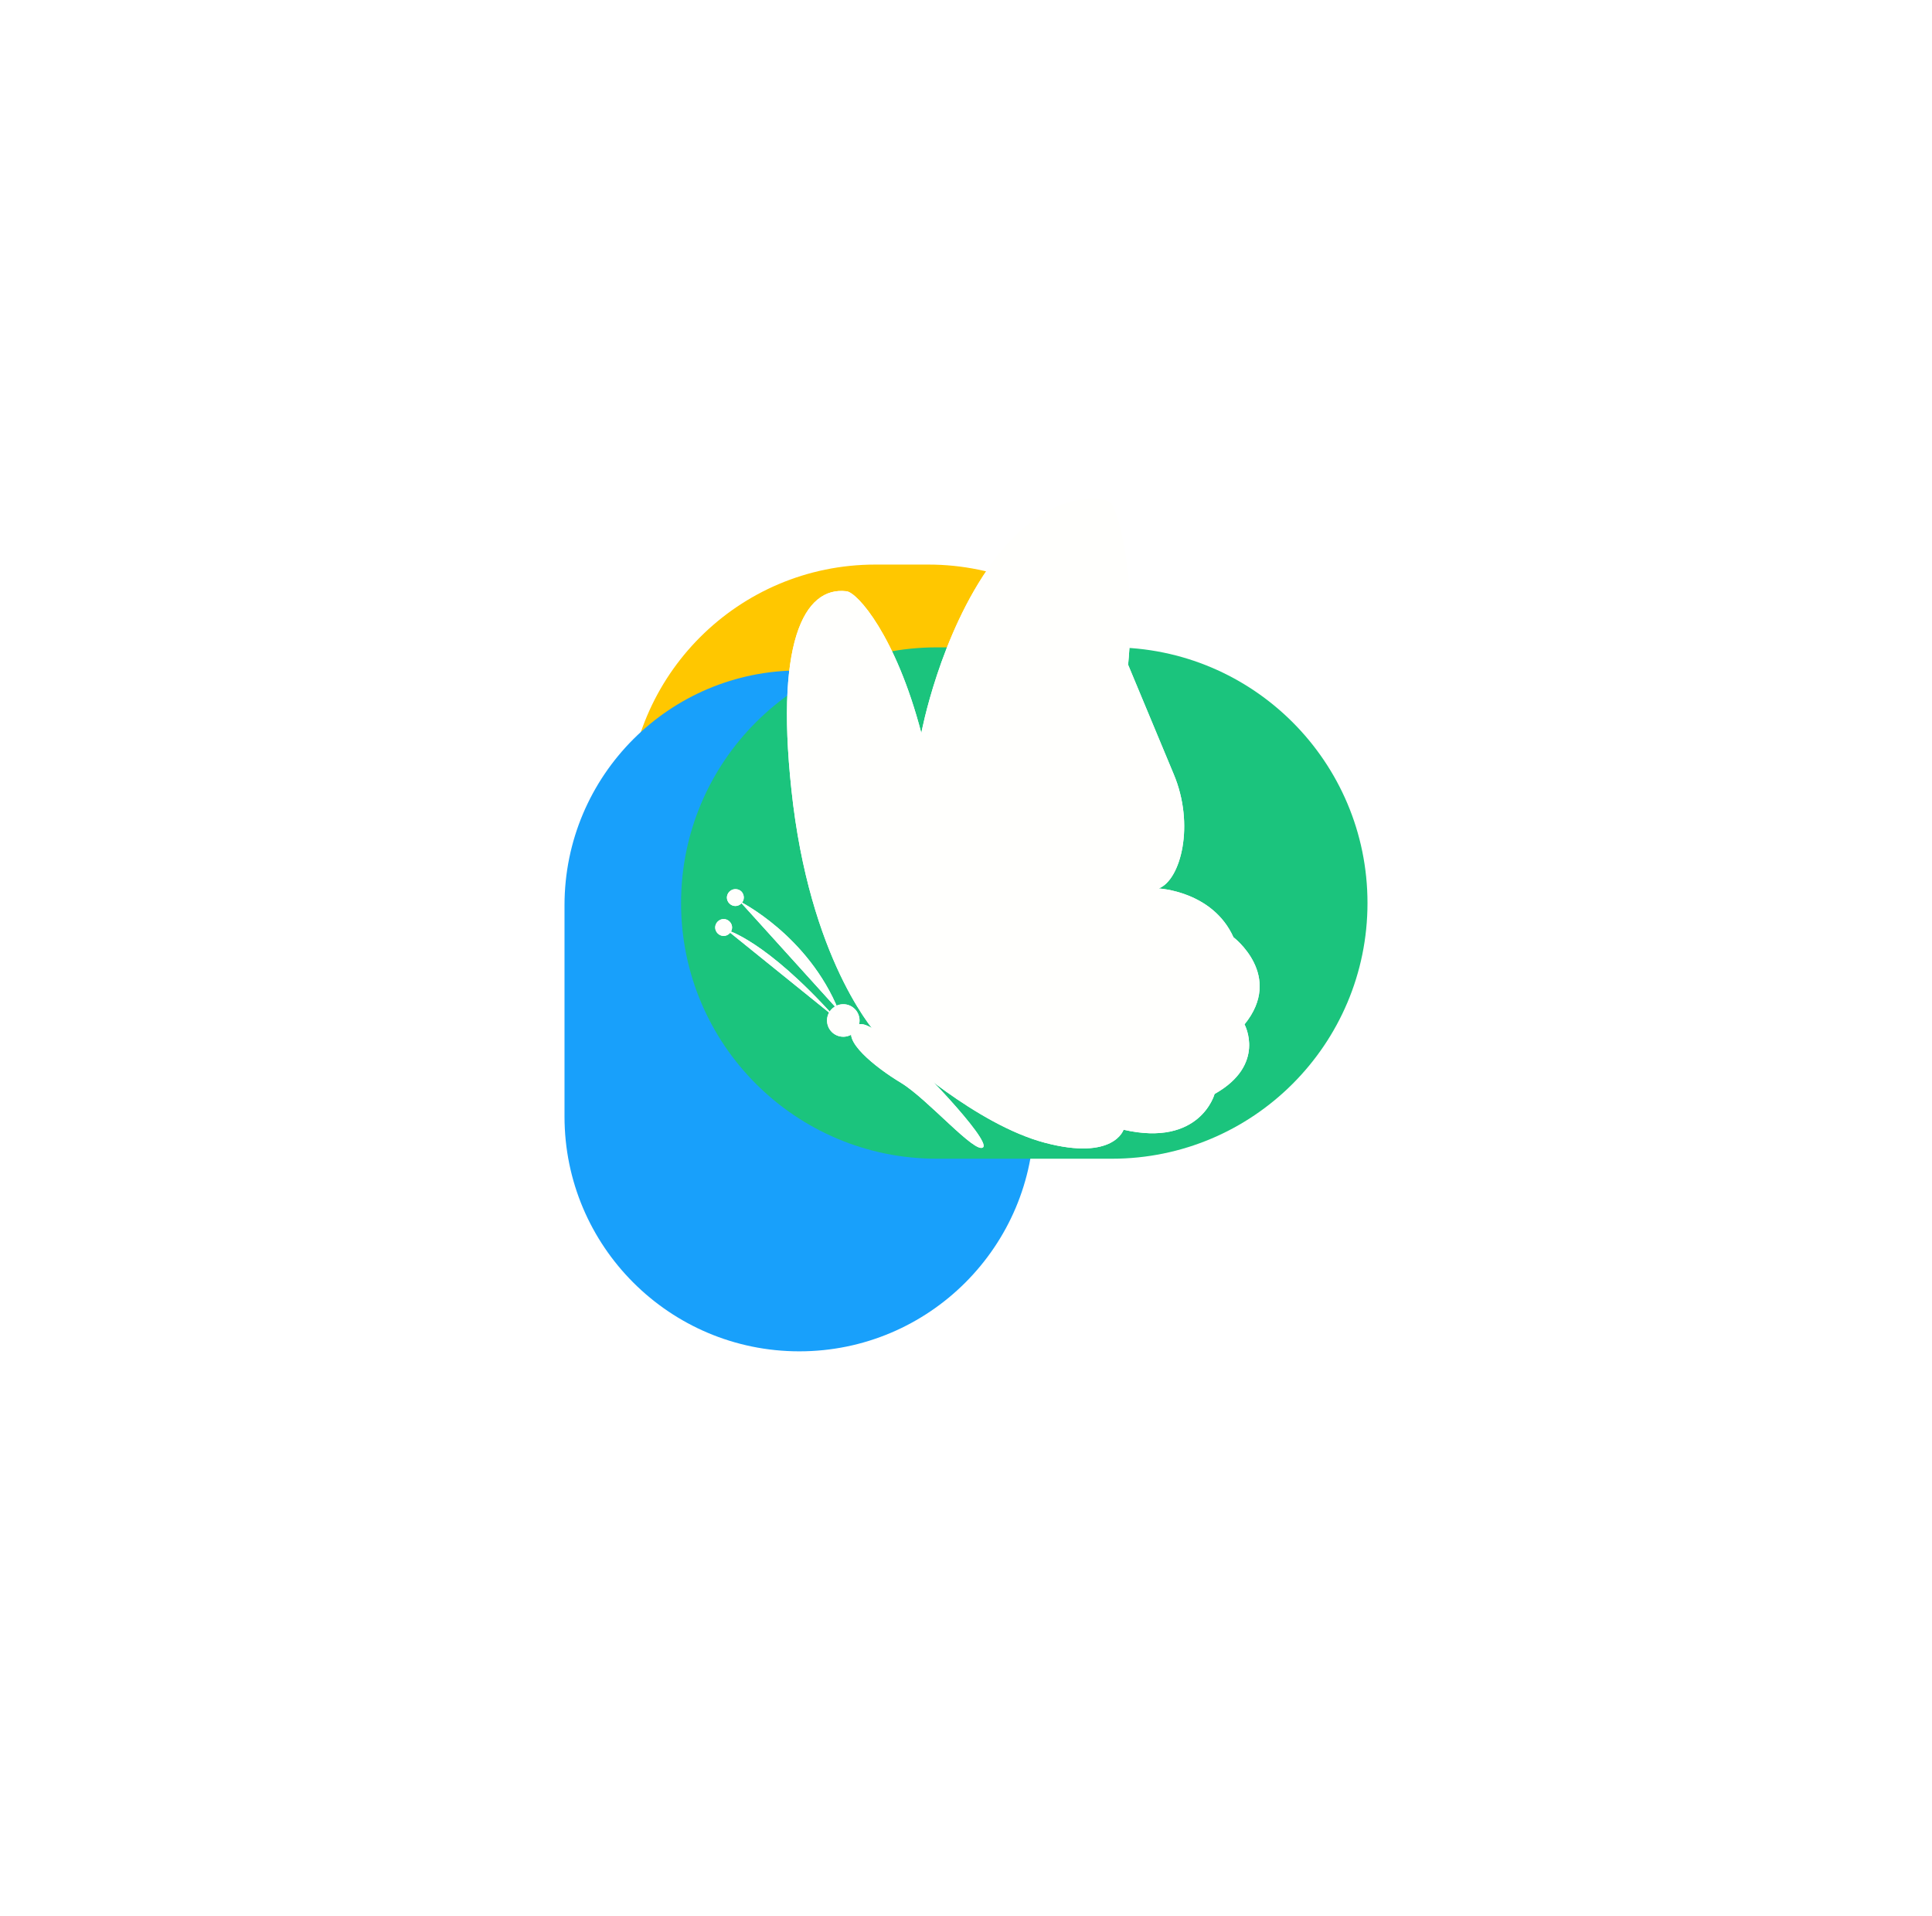 <?xml version="1.0" encoding="UTF-8"?>
<!DOCTYPE svg PUBLIC '-//W3C//DTD SVG 1.0//EN'
          'http://www.w3.org/TR/2001/REC-SVG-20010904/DTD/svg10.dtd'>
<svg fill="none" height="4411.6" preserveAspectRatio="xMidYMid meet" style="fill: none;" version="1.0" viewBox="0.0 0.0 4449.2 4411.6" width="4449.2" xmlns="http://www.w3.org/2000/svg" xmlns:xlink="http://www.w3.org/1999/xlink" zoomAndPan="magnify"
><g filter="url(#a)"
  ><g id="change1_1"
    ><path d="M2137.72 1300H2015.83C1700.7 1300 1445.24 1555.46 1445.24 1870.59C1445.24 2185.71 1700.7 2441.17 2015.83 2441.17H2137.72C2452.85 2441.17 2708.31 2185.71 2708.31 1870.59C2708.31 1555.46 2452.85 1300 2137.72 1300Z" fill="#FFC700"
    /></g
    ><g id="change2_1"
    ><path d="M2381.52 2570.85V2084.55C2381.52 1785.9 2139.41 1543.79 1840.76 1543.79C1542.11 1543.79 1300 1785.9 1300 2084.55V2570.85C1300 2869.5 1542.11 3111.61 1840.76 3111.61C2139.41 3111.61 2381.52 2869.5 2381.52 2570.85Z" fill="#18A0FB"
    /></g
    ><g id="change3_1"
    ><path d="M2560.46 1490.63H2157.16C1832 1490.63 1568.42 1754.22 1568.42 2079.37C1568.42 2404.52 1832 2668.11 2157.16 2668.11H2560.46C2885.61 2668.11 3149.2 2404.52 3149.2 2079.37C3149.2 1754.22 2885.61 1490.63 2560.46 1490.63Z" fill="#1BC47D"
    /></g
  ></g
  ><g fill="#FFFFFE" filter="url(#b)" id="change4_1"
  ><path d="M1942 2387.23C1962.67 2387.23 1979.43 2370.47 1979.43 2349.79C1979.43 2329.11 1962.67 2312.35 1942 2312.35C1921.32 2312.35 1904.56 2329.11 1904.56 2349.79C1904.56 2370.47 1921.32 2387.23 1942 2387.23Z"
    /><path d="M1965.95 2366.26C1937.49 2394.71 2015.36 2457.61 2075.26 2493.55C2136.66 2530.99 2245.98 2658.28 2263.95 2641.8C2281.92 2625.33 2106.71 2441.14 2051.3 2397.71C1995.89 2354.28 1979.42 2351.29 1965.95 2366.26Z"
    /><path d="M2022.88 2385.73C2022.88 2385.73 1874.63 2229.99 1826.71 1854.12C1780.29 1478.24 1852.17 1349.46 1949.51 1361.44C1974.96 1364.43 2063.32 1464.77 2121.72 1687.89C2121.72 1687.89 2163.65 1461.77 2284.95 1295.55C2406.24 1127.83 2536.53 1141.31 2555.99 1156.28C2575.46 1171.26 2617.39 1329.99 2597.92 1530.66C2597.92 1530.66 2653.33 1663.93 2702.75 1782.24C2752.17 1899.04 2719.22 2026.33 2668.31 2045.8C2668.31 2045.8 2792.6 2051.79 2840.52 2158.11C2840.52 2158.11 2957.32 2246.46 2865.98 2358.78C2865.98 2358.78 2916.89 2451.62 2797.09 2519.01C2797.09 2519.01 2764.15 2641.8 2587.44 2601.37C2587.44 2601.37 2564.98 2673.25 2406.24 2631.32C2247.51 2589.39 2070.8 2427.66 2070.8 2427.66L2022.88 2385.73Z"
    /><path d="M1703.92 2075.75C1703.92 2075.75 1861.15 2153.62 1931.54 2327.33Z"
    /><path d="M1673.97 2141.64C1673.97 2141.64 1762.32 2164.1 1922.55 2342.3Z"
    /><path d="M1712.9 2066.76C1712.9 2077.25 1703.92 2086.23 1693.43 2086.23C1682.95 2086.23 1673.97 2077.25 1673.97 2066.76C1673.97 2056.28 1682.95 2047.3 1693.43 2047.3C1705.41 2047.3 1712.9 2056.28 1712.9 2066.76Z"
    /><path d="M1685.94 2135.65C1685.94 2146.13 1676.95 2155.12 1666.47 2155.12C1655.99 2155.12 1647 2146.13 1647 2135.65C1647 2125.17 1655.99 2116.18 1666.47 2116.18C1676.95 2116.18 1685.94 2125.17 1685.94 2135.65Z"
  /></g
  ><g id="change5_1"
  ><path d="M1942 2387.23C1962.67 2387.23 1979.43 2370.47 1979.43 2349.79C1979.43 2329.11 1962.67 2312.35 1942 2312.35C1921.32 2312.35 1904.56 2329.11 1904.56 2349.79C1904.56 2370.47 1921.32 2387.23 1942 2387.23Z" fill="#FFFFFD"
  /></g
  ><g id="change5_2"
  ><path d="M1965.95 2366.26C1937.49 2394.71 2015.36 2457.61 2075.26 2493.55C2136.66 2530.99 2245.98 2658.28 2263.95 2641.8C2281.92 2625.33 2106.71 2441.14 2051.3 2397.71C1995.89 2354.28 1979.42 2351.29 1965.95 2366.26Z" fill="#FFFFFD"
  /></g
  ><g id="change5_3"
  ><path d="M2022.88 2385.73C2022.88 2385.73 1874.63 2229.99 1826.71 1854.12C1780.29 1478.24 1852.17 1349.46 1949.51 1361.44C1974.96 1364.43 2063.32 1464.77 2121.72 1687.89C2121.72 1687.89 2163.65 1461.77 2284.95 1295.55C2406.24 1127.83 2536.53 1141.31 2555.99 1156.28C2575.46 1171.26 2617.39 1329.99 2597.92 1530.66C2597.92 1530.66 2653.33 1663.93 2702.75 1782.24C2752.17 1899.04 2719.22 2026.33 2668.31 2045.8C2668.31 2045.8 2792.6 2051.79 2840.52 2158.11C2840.52 2158.11 2957.32 2246.46 2865.98 2358.78C2865.98 2358.78 2916.89 2451.62 2797.09 2519.01C2797.09 2519.01 2764.15 2641.8 2587.44 2601.37C2587.44 2601.37 2564.98 2673.25 2406.24 2631.32C2247.51 2589.39 2070.8 2427.66 2070.8 2427.66L2022.88 2385.73Z" fill="#FFFFFD"
  /></g
  ><g id="change5_4"
  ><path d="M1703.92 2075.75C1703.92 2075.75 1861.15 2153.62 1931.54 2327.33Z" fill="#FFFFFD"
  /></g
  ><g id="change5_5"
  ><path d="M1673.97 2141.64C1673.97 2141.64 1762.32 2164.1 1922.55 2342.3Z" fill="#FFFFFD"
  /></g
  ><g id="change5_6"
  ><path d="M1712.9 2066.76C1712.9 2077.25 1703.92 2086.23 1693.43 2086.23C1682.95 2086.23 1673.97 2077.25 1673.97 2066.76C1673.97 2056.28 1682.95 2047.3 1693.43 2047.3C1705.41 2047.3 1712.9 2056.28 1712.9 2066.76Z" fill="#FFFFFD"
  /></g
  ><g id="change5_7"
  ><path d="M1685.94 2135.65C1685.94 2146.13 1676.95 2155.12 1666.47 2155.12C1655.99 2155.12 1647 2146.13 1647 2135.65C1647 2125.17 1655.99 2116.18 1666.47 2116.18C1676.95 2116.18 1685.94 2125.17 1685.94 2135.65Z" fill="#FFFFFD"
  /></g
  ><defs
  ><filter color-interpolation-filters="sRGB" filterUnits="userSpaceOnUse" height="4411.61" id="a" width="4449.2" x="0" xlink:actuate="onLoad" xlink:show="other" xlink:type="simple" y="0"
    ><feFlood flood-opacity="0" result="BackgroundImageFix"
      /><feBlend in="SourceGraphic" in2="BackgroundImageFix" result="shape"
      /><feGaussianBlur result="effect1_foregroundBlur_2057_4733" stdDeviation="650"
    /></filter
    ><filter color-interpolation-filters="sRGB" filterUnits="userSpaceOnUse" height="2496.45" id="b" width="2253.89" x="1147" xlink:actuate="onLoad" xlink:show="other" xlink:type="simple" y="648"
    ><feFlood flood-opacity="0" result="BackgroundImageFix"
      /><feBlend in="SourceGraphic" in2="BackgroundImageFix" result="shape"
      /><feGaussianBlur result="effect1_foregroundBlur_2057_4733" stdDeviation="250"
    /></filter
  ></defs
></svg
>
